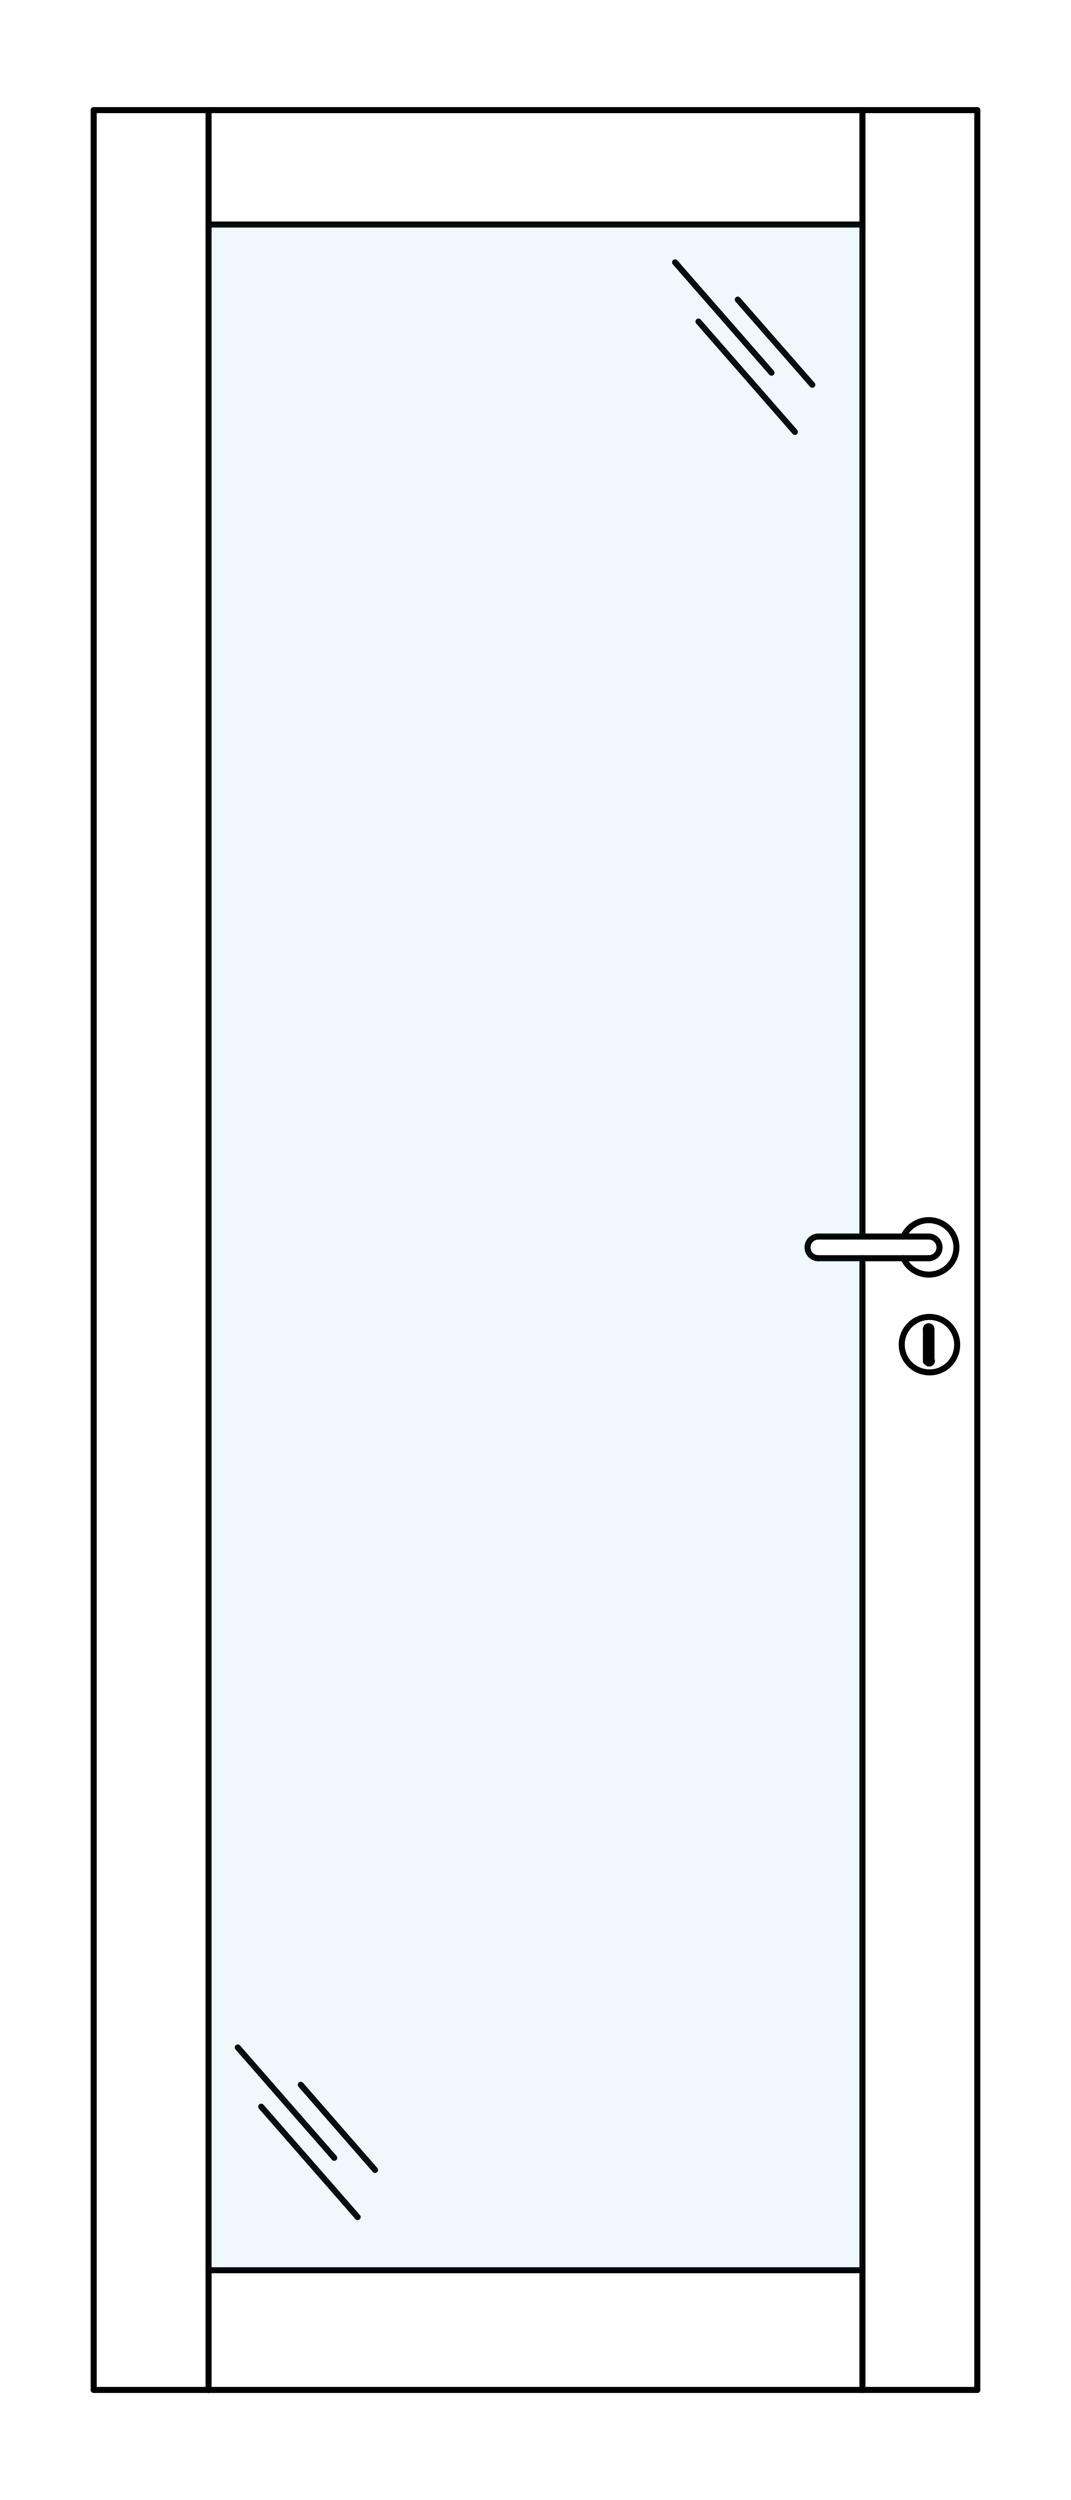 <svg id="Livello_1" data-name="Livello 1" xmlns="http://www.w3.org/2000/svg" xmlns:xlink="http://www.w3.org/1999/xlink" viewBox="0 0 42.52 99.21"><defs><style>.cls-1,.cls-2{fill:none;}.cls-2{stroke:#010101;stroke-linecap:round;stroke-linejoin:round;stroke-width:0.24px;}.cls-3{clip-path:url(#clip-path);}.cls-4{fill:#29abe3;opacity:0.08;}</style><clipPath id="clip-path"><rect class="cls-1" x="7.32" y="7.89" width="27.91" height="83.18"/></clipPath></defs><line class="cls-2" x1="8.28" y1="8.91" x2="34.24" y2="8.91"/><line class="cls-2" x1="8.28" y1="94.84" x2="8.28" y2="4.37"/><line class="cls-2" x1="34.24" y1="49.07" x2="34.24" y2="4.37"/><line class="cls-2" x1="34.24" y1="94.84" x2="34.24" y2="49.93"/><line class="cls-2" x1="8.28" y1="4.37" x2="34.24" y2="4.37"/><line class="cls-2" x1="34.24" y1="4.37" x2="38.8" y2="4.37"/><line class="cls-2" x1="3.72" y1="4.37" x2="8.28" y2="4.37"/><line class="cls-2" x1="8.28" y1="90.09" x2="34.24" y2="90.09"/><line class="cls-2" x1="8.28" y1="94.84" x2="34.24" y2="94.84"/><line class="cls-2" x1="34.24" y1="94.84" x2="38.8" y2="94.84"/><line class="cls-2" x1="3.72" y1="94.84" x2="8.28" y2="94.84"/><line class="cls-2" x1="36.87" y1="49.93" x2="32.49" y2="49.93"/><line class="cls-2" x1="36.87" y1="49.07" x2="32.49" y2="49.07"/><path class="cls-2" d="M36.76,52.74a.11.11,0,0,1,.22,0"/><path class="cls-2" d="M32.49,49.93a.43.43,0,1,1,0-.86"/><path class="cls-2" d="M35.87,49.07a1.1,1.1,0,0,1,1.44-.56,1.07,1.07,0,0,1,.57,1.42,1.1,1.1,0,0,1-1.44.56,1.08,1.08,0,0,1-.57-.56"/><path class="cls-2" d="M36.87,49.07a.43.43,0,1,1,0,.86"/><path class="cls-2" d="M37,54a.11.11,0,0,1-.22,0"/><path class="cls-2" d="M38,53.38a1.1,1.1,0,1,0-1.1,1.08A1.09,1.09,0,0,0,38,53.38Z"/><line class="cls-2" x1="36.76" y1="54.03" x2="36.76" y2="52.74"/><line class="cls-2" x1="36.98" y1="54.03" x2="36.98" y2="52.74"/><line class="cls-2" x1="3.72" y1="94.83" x2="3.72" y2="4.37"/><line class="cls-2" x1="38.8" y1="94.83" x2="38.8" y2="4.37"/><line class="cls-2" x1="13.27" y1="85.63" x2="9.44" y2="81.25"/><line class="cls-2" x1="14.2" y1="87.98" x2="10.37" y2="83.6"/><line class="cls-2" x1="14.89" y1="86.11" x2="11.94" y2="82.73"/><line class="cls-2" x1="32.25" y1="15.27" x2="29.29" y2="11.89"/><line class="cls-2" x1="30.63" y1="14.79" x2="26.8" y2="10.41"/><line class="cls-2" x1="31.56" y1="17.14" x2="27.73" y2="12.76"/><g class="cls-3"><polygon class="cls-4" points="8.32 8.89 8.32 90.07 34.23 90.07 34.23 49.94 32.34 49.94 32.06 49.59 32.28 49.04 34.23 49.06 34.23 8.89 8.32 8.89"/></g></svg>